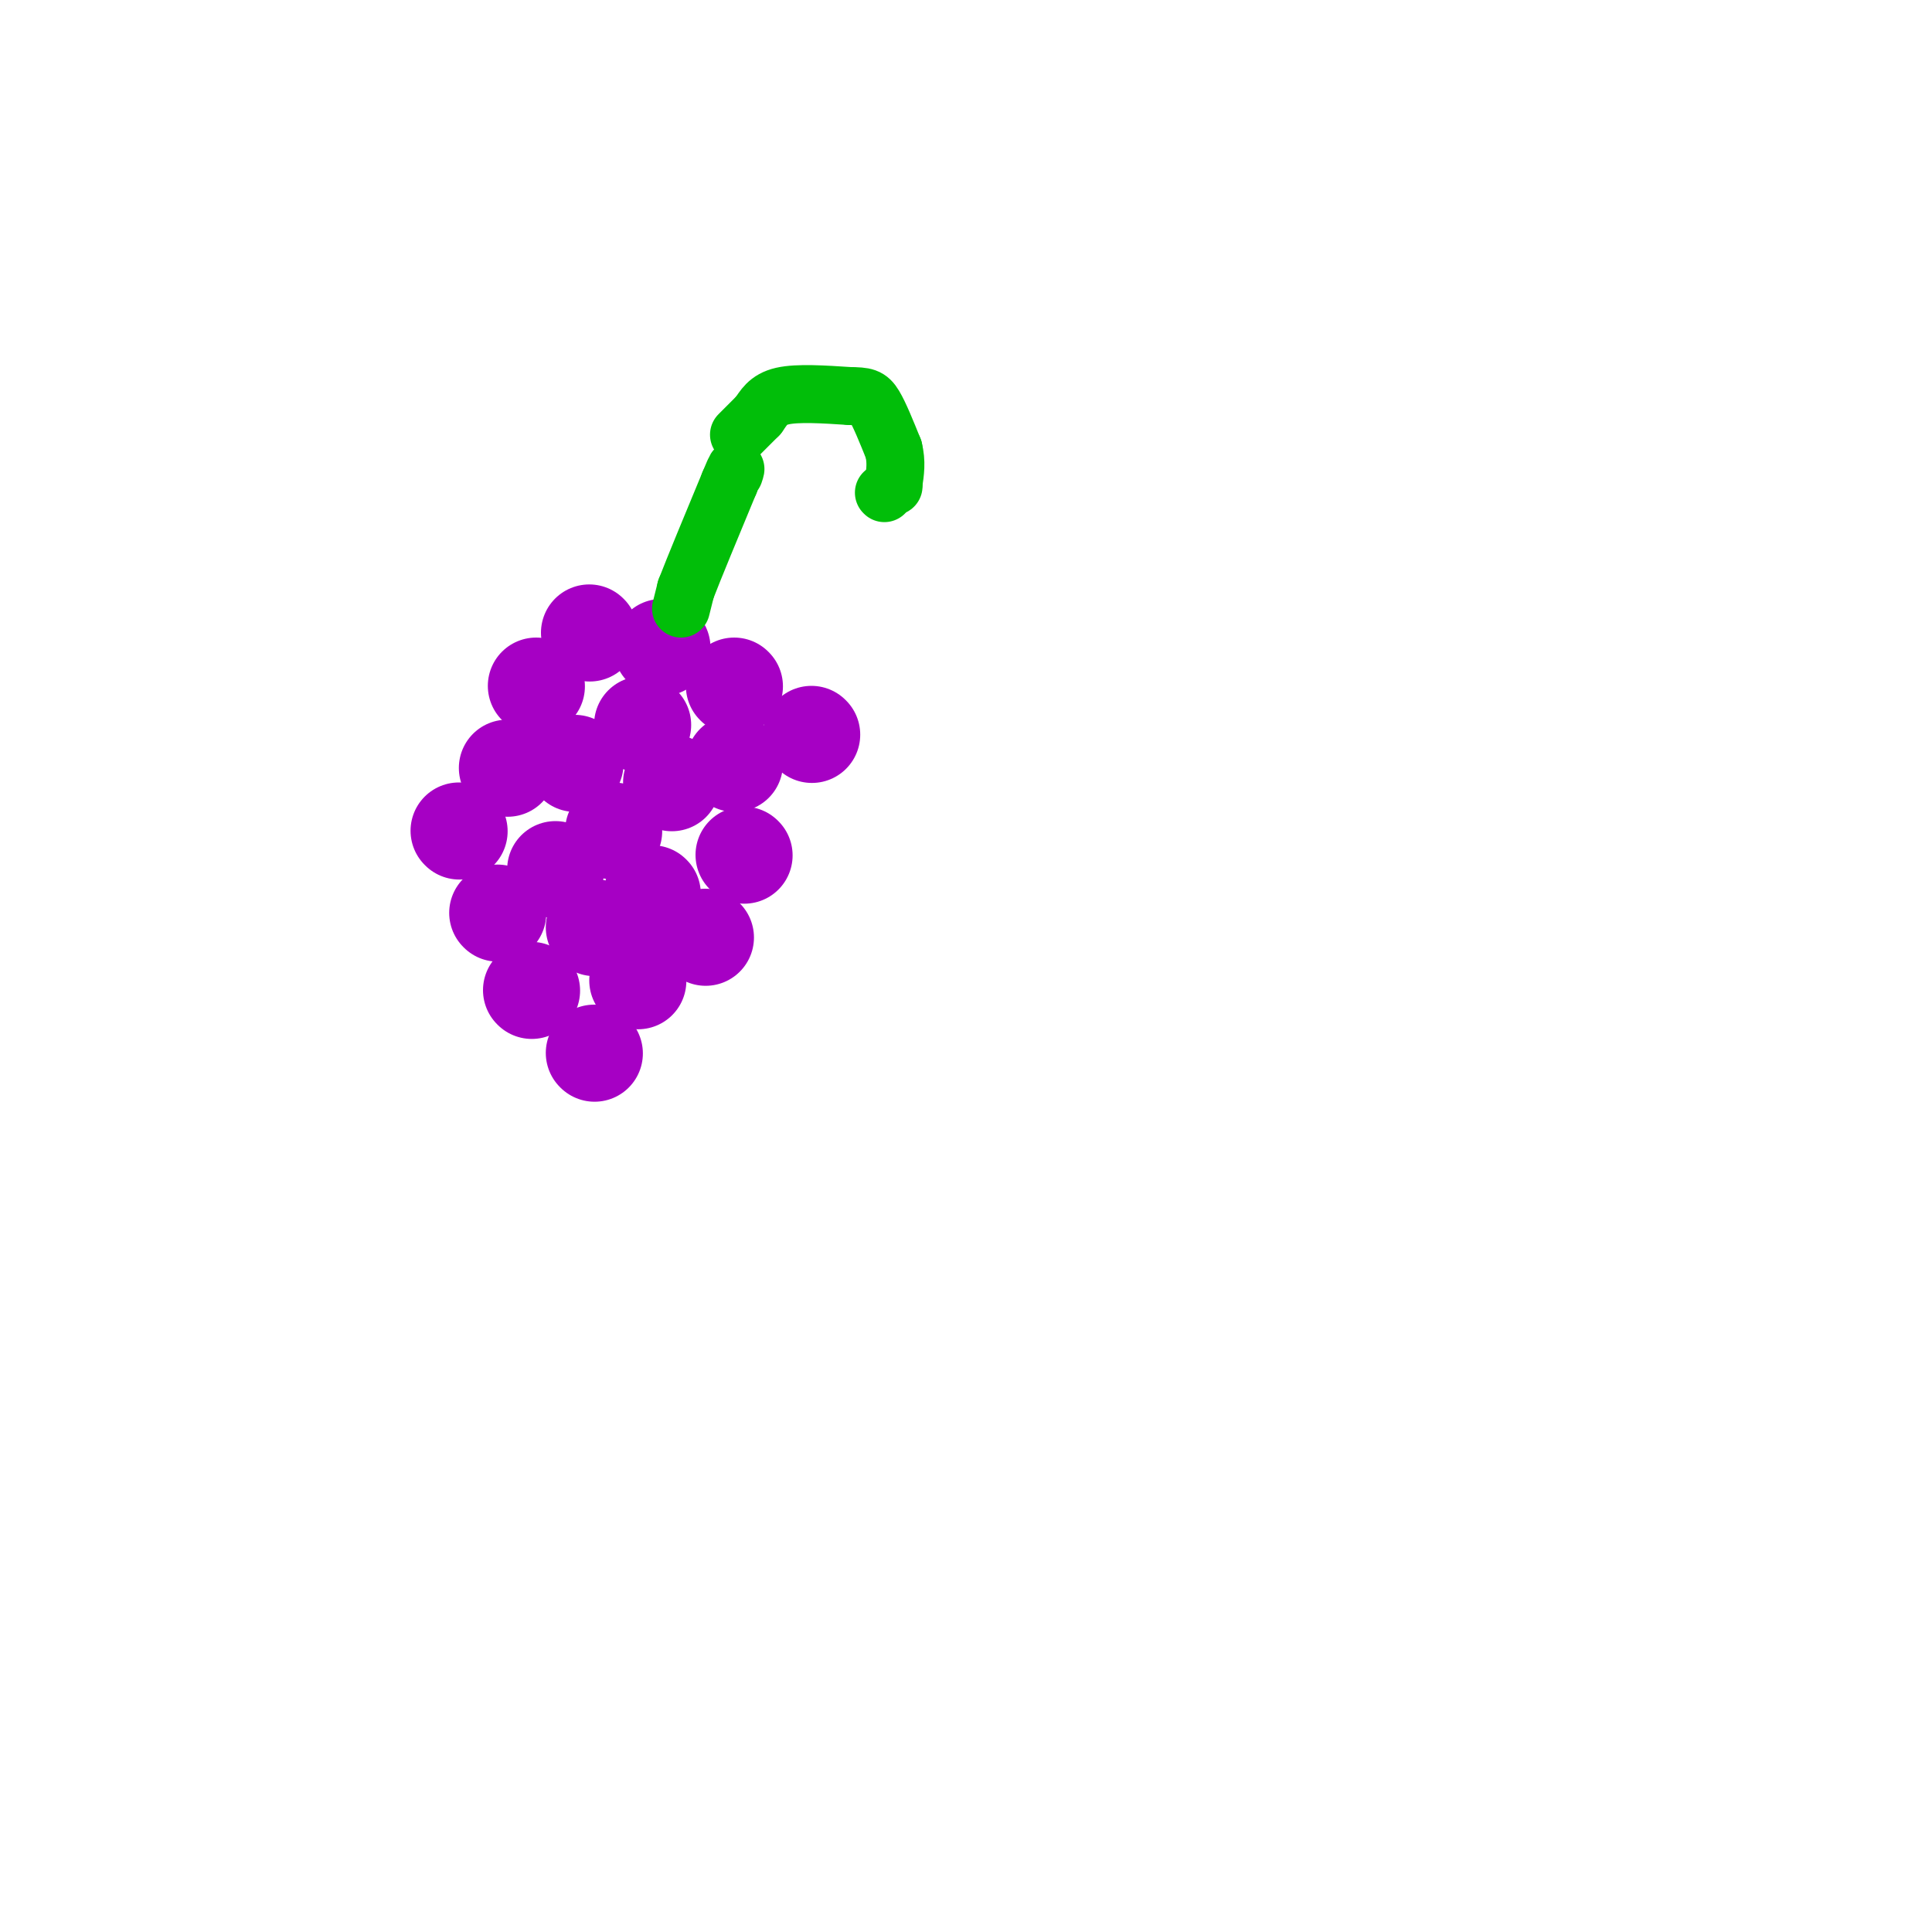 <svg viewBox='0 0 400 400' version='1.1' xmlns='http://www.w3.org/2000/svg' xmlns:xlink='http://www.w3.org/1999/xlink'><g fill='none' stroke='rgb(166,0,196)' stroke-width='20' stroke-linecap='round' stroke-linejoin='round'><path d='M137,134c0.000,0.000 0.100,0.100 0.1,0.1'/><path d='M152,142c0.000,0.000 0.100,0.100 0.1,0.1'/><path d='M133,150c0.000,0.000 0.100,0.100 0.1,0.1'/><path d='M152,158c0.000,0.000 0.100,0.100 0.1,0.1'/><path d='M139,162c0.000,0.000 0.100,0.100 0.1,0.1'/><path d='M119,158c0.000,0.000 0.100,0.100 0.1,0.1'/><path d='M127,172c0.000,0.000 0.100,0.100 0.1,0.1'/><path d='M154,177c0.000,0.000 0.100,0.100 0.1,0.1'/><path d='M135,185c0.000,0.000 0.100,0.100 0.1,0.1'/><path d='M115,180c0.000,0.000 0.100,0.100 0.1,0.1'/><path d='M123,192c0.000,0.000 0.100,0.100 0.1,0.1'/><path d='M168,152c0.000,0.000 0.100,0.100 0.1,0.1'/><path d='M122,131c0.000,0.000 0.100,0.100 0.1,0.1'/><path d='M111,142c0.000,0.000 0.100,0.100 0.1,0.1'/><path d='M105,159c0.000,0.000 0.100,0.100 0.1,0.1'/><path d='M146,194c0.000,0.000 0.100,0.100 0.1,0.1'/><path d='M132,203c0.000,0.000 0.100,0.100 0.1,0.1'/><path d='M103,189c0.000,0.000 0.100,0.100 0.1,0.1'/><path d='M95,172c0.000,0.000 0.100,0.100 0.1,0.1'/><path d='M110,205c0.000,0.000 0.100,0.100 0.1,0.1'/><path d='M123,218c0.000,0.000 0.100,0.100 0.1,0.1'/></g>
<g fill='none' stroke='rgb(1,190,9)' stroke-width='12' stroke-linecap='round' stroke-linejoin='round'><path d='M141,126c0.000,0.000 1.000,-4.000 1,-4'/><path d='M142,122c1.667,-4.333 5.333,-13.167 9,-22'/><path d='M151,100c1.667,-4.000 1.333,-3.000 1,-2'/><path d='M183,102c0.000,0.000 0.100,0.100 0.1,0.1'/><path d='M153,90c0.000,0.000 4.000,-4.000 4,-4'/><path d='M157,86c1.111,-1.511 1.889,-3.289 5,-4c3.111,-0.711 8.556,-0.356 14,0'/><path d='M176,82c3.111,0.044 3.889,0.156 5,2c1.111,1.844 2.556,5.422 4,9'/><path d='M185,93c0.667,2.667 0.333,4.833 0,7'/><path d='M185,100c0.000,1.167 0.000,0.583 0,0'/></g>
</svg>